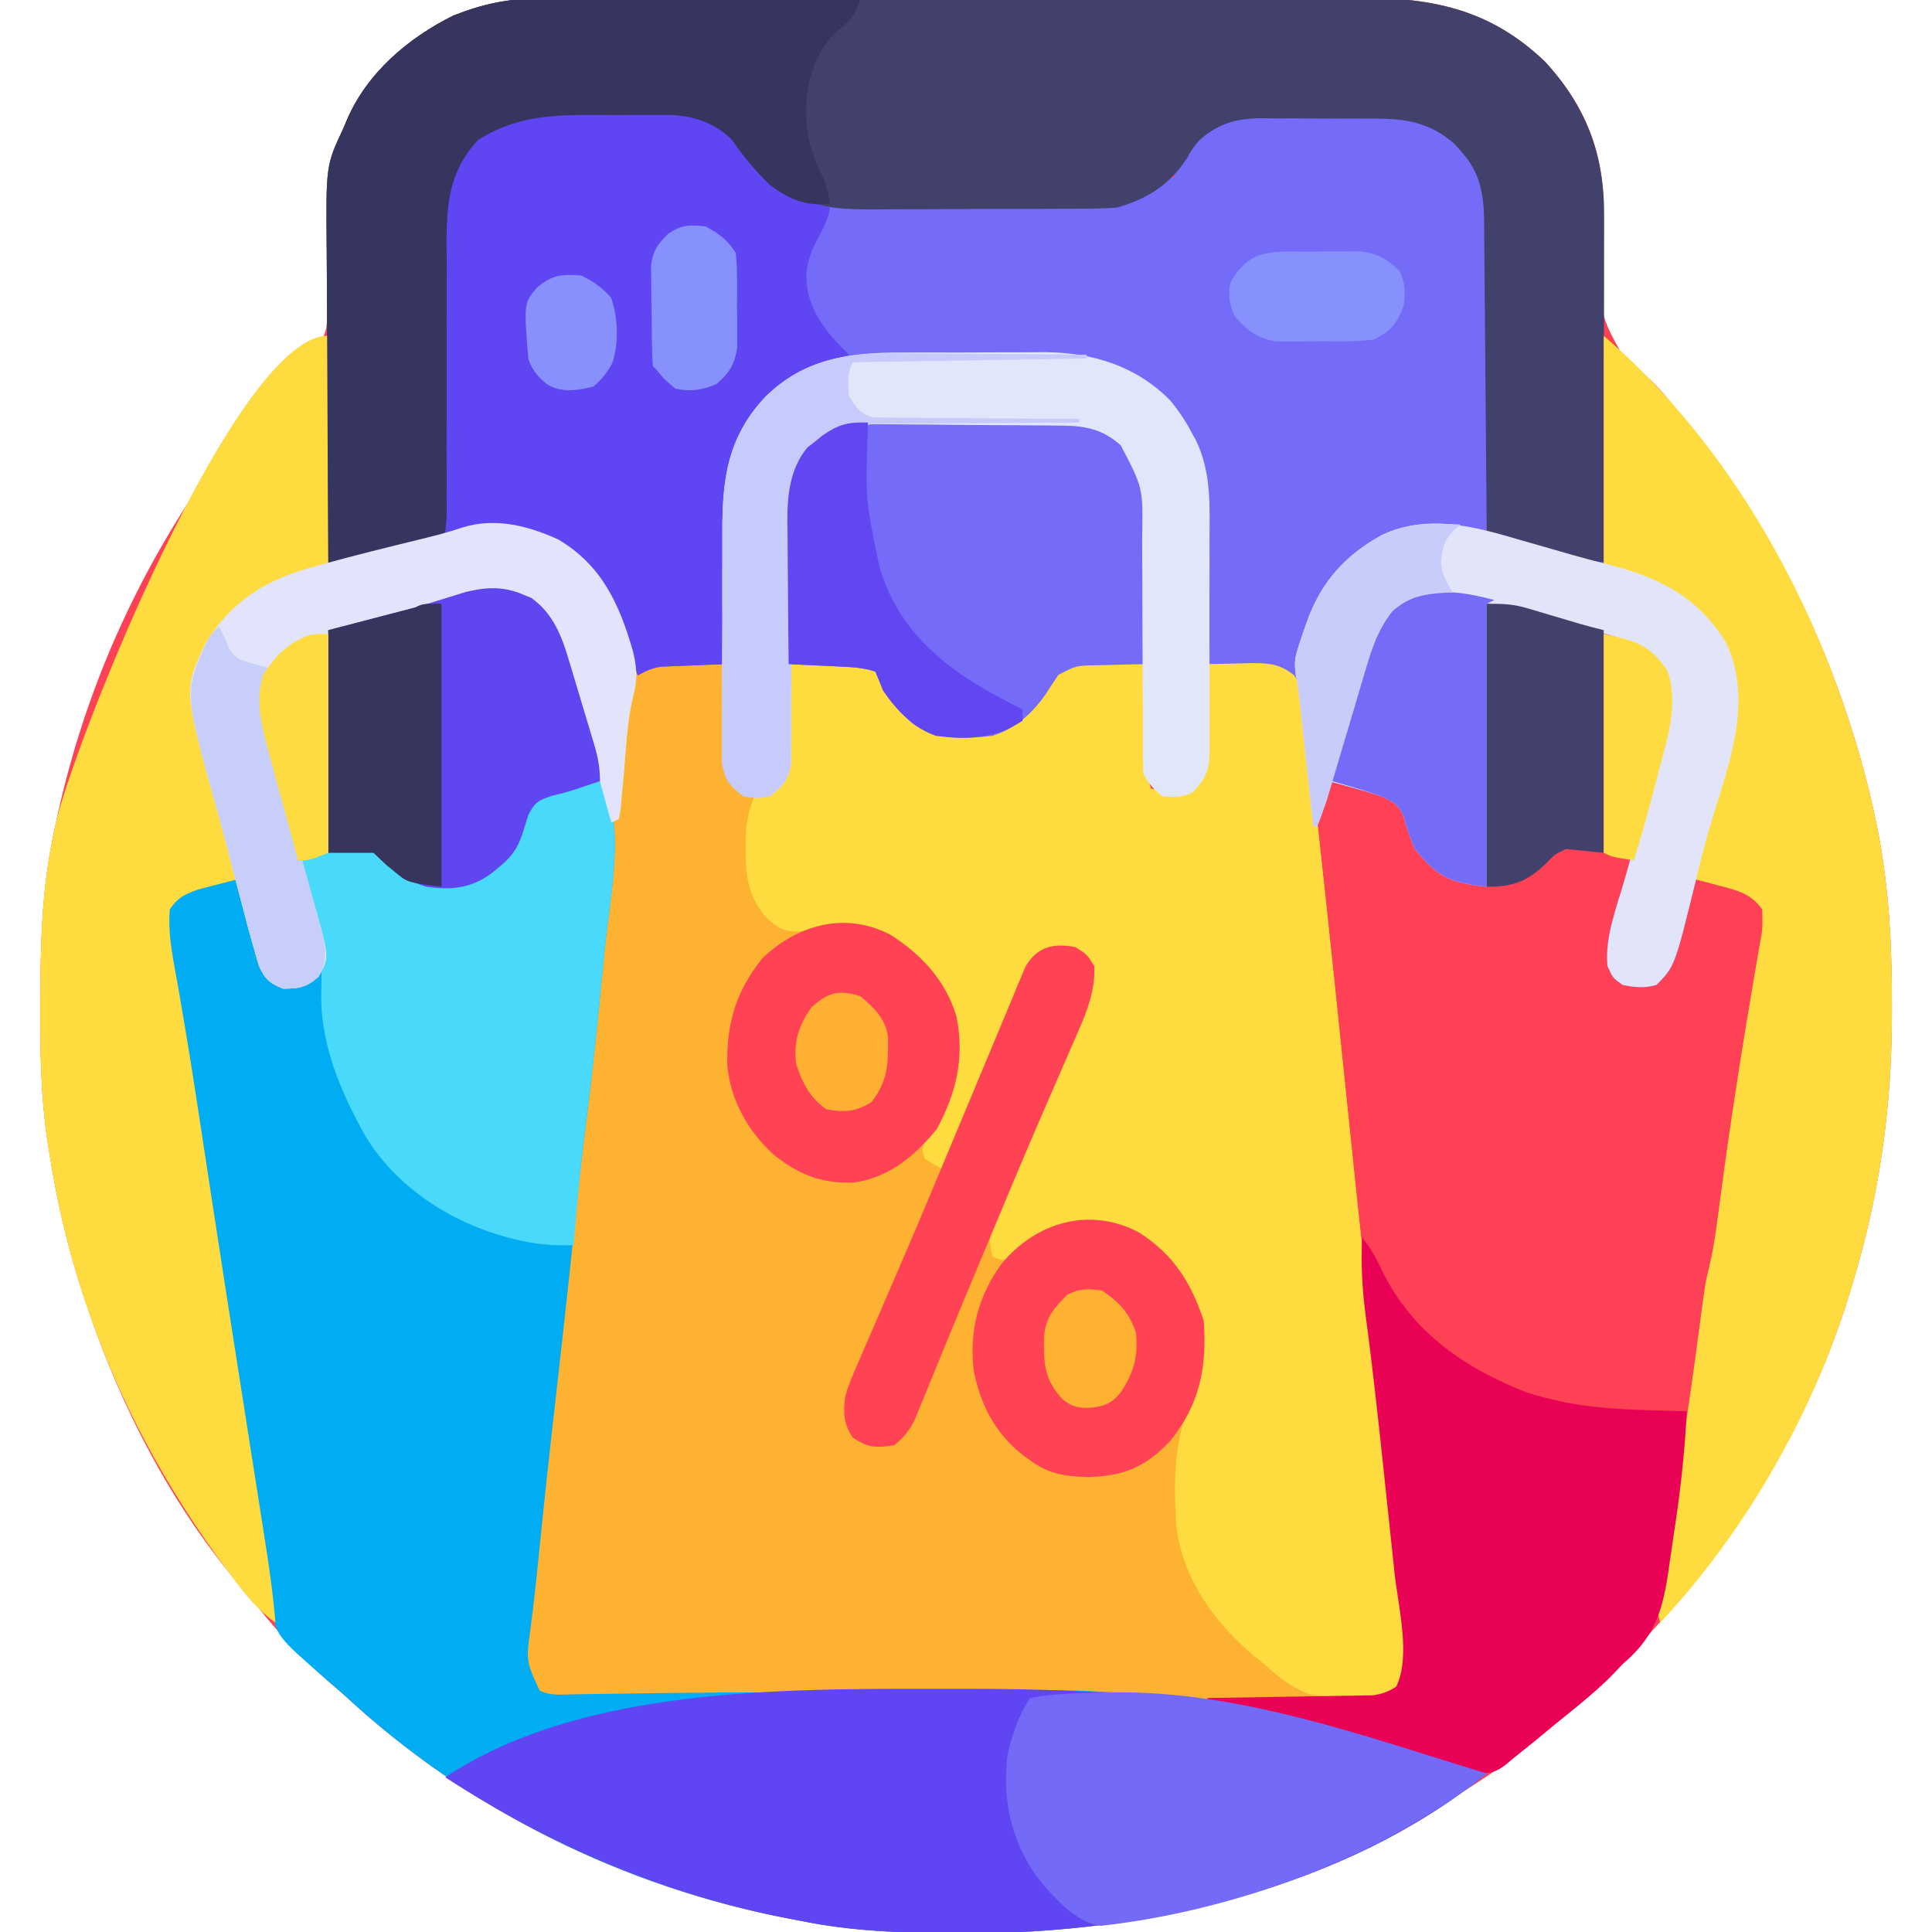 <svg xmlns="http://www.w3.org/2000/svg" width="512" height="512"><path d="M0 0 C1.003 -0.006 2.005 -0.012 3.038 -0.018 C6.372 -0.035 9.705 -0.03 13.039 -0.026 C15.439 -0.033 17.84 -0.041 20.241 -0.051 C26.071 -0.071 31.9 -0.077 37.73 -0.075 C42.474 -0.074 47.217 -0.078 51.961 -0.085 C53.331 -0.087 54.702 -0.089 56.072 -0.091 C57.096 -0.093 57.096 -0.093 58.14 -0.094 C71.024 -0.113 83.908 -0.112 96.793 -0.105 C108.551 -0.1 120.309 -0.121 132.067 -0.154 C144.169 -0.188 156.271 -0.203 168.373 -0.198 C175.155 -0.196 181.938 -0.201 188.721 -0.226 C195.104 -0.248 201.487 -0.246 207.871 -0.226 C210.204 -0.223 212.538 -0.228 214.871 -0.242 C235.019 -0.357 250.821 2.234 265.969 16.695 C276.619 28.221 281.837 40.994 281.454 56.648 C281.43 59.451 281.416 62.254 281.403 65.057 C281.382 66.978 281.342 68.899 281.282 70.819 C280.658 83.873 280.658 83.873 286.709 94.883 C288.269 96.325 289.859 97.674 291.524 98.992 C296.328 102.794 299.81 107.588 303.559 112.394 C304.348 113.378 305.137 114.362 305.95 115.375 C323.298 137.182 336.72 161.975 345.559 188.394 C345.839 189.228 346.118 190.061 346.405 190.92 C349.401 200.023 351.887 209.192 353.809 218.582 C353.96 219.316 354.112 220.05 354.267 220.807 C357.194 236.065 357.967 251.205 357.934 266.707 C357.933 268.15 357.933 268.15 357.933 269.622 C357.87 293.992 354.644 317.029 347.559 340.394 C347.314 341.217 347.068 342.041 346.815 342.889 C336.673 376.151 318.209 407.003 294.559 432.394 C293.367 433.765 292.179 435.14 290.997 436.519 C284.98 443.39 278.528 449.403 271.399 455.113 C269.56 456.59 267.738 458.089 265.938 459.613 C253.249 470.322 239.229 478.7 224.559 486.394 C223.486 486.965 223.486 486.965 222.391 487.546 C188.573 505.295 150.814 512.855 112.872 512.707 C111.901 512.705 110.929 512.703 109.929 512.701 C95.927 512.657 82.311 512.243 68.559 509.394 C67.71 509.233 66.861 509.072 65.987 508.907 C21.747 500.47 -19.471 480.103 -52.441 449.394 C-53.811 448.202 -55.186 447.014 -56.566 445.832 C-63.442 439.81 -69.462 433.354 -75.171 426.215 C-76.603 424.436 -78.061 422.677 -79.554 420.949 C-97.969 399.47 -111.488 373.109 -120.441 346.394 C-120.72 345.566 -120.999 344.738 -121.287 343.885 C-125.465 331.282 -128.428 318.517 -130.441 305.394 C-130.619 304.258 -130.798 303.122 -130.982 301.951 C-132.602 290.573 -132.799 279.313 -132.753 267.832 C-132.751 266.859 -132.749 265.886 -132.747 264.883 C-132.696 250.537 -132.352 236.491 -129.441 222.394 C-129.242 221.411 -129.043 220.428 -128.839 219.415 C-119.913 176.496 -100.568 138.287 -72.253 104.957 C-71.803 104.426 -71.352 103.895 -70.888 103.348 C-70.437 102.829 -69.987 102.309 -69.523 101.773 C-69.057 101.224 -68.592 100.675 -68.112 100.109 C-66.441 98.394 -66.441 98.394 -64.104 96.733 C-60.648 94.057 -57.949 91.672 -56.963 87.255 C-56.246 80.884 -56.466 74.479 -56.628 68.082 C-56.69 64.273 -56.725 60.465 -56.734 56.656 C-56.736 55.749 -56.739 54.842 -56.742 53.907 C-56.664 46.841 -55.403 40.852 -52.441 34.394 C-52.129 33.652 -51.818 32.909 -51.498 32.143 C-46.117 19.649 -35.205 10.412 -23.253 4.5 C-15.415 1.419 -8.424 -0.049 0 0 Z " fill="#FE4155" transform="translate(143.441,-0.394)"></path><path d="M0 0 C0 20.13 0 40.26 0 61 C2.64 60.01 5.28 59.02 8 58 C9.93 57.45 11.87 56.935 13.82 56.465 C14.85 56.213 15.88 55.961 16.941 55.701 C17.992 55.449 19.043 55.197 20.125 54.938 C27.838 53.117 27.838 53.117 35.422 50.84 C44.041 48.032 53.007 50.309 61 54 C73.897 61.635 78.314 74.179 82 88 C84.075 88.149 84.075 88.149 86 87 C87.448 86.917 88.901 86.893 90.352 86.902 C91.202 86.906 92.053 86.909 92.93 86.912 C93.819 86.92 94.709 86.929 95.625 86.938 C96.522 86.942 97.419 86.947 98.344 86.951 C100.563 86.963 102.781 86.979 105 87 C105.009 87.888 105.019 88.776 105.028 89.69 C105.072 92.993 105.134 96.295 105.208 99.598 C105.236 101.025 105.257 102.453 105.271 103.881 C105.292 105.937 105.339 107.991 105.391 110.047 C105.412 111.283 105.433 112.519 105.454 113.792 C106.094 117.554 106.95 118.767 110 121 C113.849 121.55 115.992 121.738 119.181 119.403 C121.617 116.185 121.541 114.058 121.609 110.047 C121.626 109.387 121.642 108.726 121.659 108.046 C121.708 105.947 121.729 103.849 121.75 101.75 C121.778 100.323 121.808 98.896 121.84 97.469 C121.914 93.979 121.963 90.49 122 87 C125.083 86.942 128.166 86.906 131.25 86.875 C132.123 86.858 132.995 86.841 133.895 86.824 C134.739 86.818 135.583 86.811 136.453 86.805 C137.228 86.794 138.003 86.784 138.802 86.773 C141.3 87.031 142.868 87.689 145 89 C146.492 90.988 146.492 90.988 147.875 93.312 C151.229 98.58 155.062 102.664 161 105 C168.98 105.791 177.474 106.314 184 101 C187.086 98.013 189.48 94.866 191.688 91.188 C193 89 193 89 196 87 C198.177 86.773 198.177 86.773 200.668 86.805 C201.561 86.811 202.453 86.818 203.373 86.824 C204.766 86.849 204.766 86.849 206.188 86.875 C207.128 86.884 208.068 86.893 209.037 86.902 C211.358 86.926 213.679 86.959 216 87 C216.025 87.858 216.05 88.715 216.076 89.599 C216.171 92.789 216.27 95.98 216.372 99.17 C216.416 100.55 216.457 101.929 216.497 103.308 C216.555 105.294 216.619 107.28 216.684 109.266 C216.72 110.46 216.757 111.654 216.795 112.884 C216.962 115.425 217.263 117.577 218 120 C219.389 120.306 220.787 120.568 222.188 120.812 C222.965 120.963 223.742 121.114 224.543 121.27 C228.347 120.852 229.624 118.893 232 116 C232.772 112.731 232.772 112.731 232.707 109.168 C232.751 107.23 232.751 107.23 232.795 105.252 C232.801 103.897 232.807 102.542 232.812 101.188 C232.836 99.813 232.861 98.439 232.889 97.064 C232.948 93.709 232.984 90.356 233 87 C235.896 86.919 238.791 86.859 241.688 86.812 C242.504 86.787 243.321 86.762 244.162 86.736 C248.943 86.678 252.146 86.839 256 90 C258.229 93.344 258.436 95.082 258.866 99.03 C259.007 100.286 259.148 101.542 259.293 102.836 C259.44 104.226 259.587 105.615 259.734 107.004 C259.894 108.455 260.054 109.906 260.215 111.357 C260.646 115.275 261.068 119.194 261.487 123.113 C261.839 126.389 262.197 129.664 262.555 132.938 C265.226 157.382 267.776 181.839 270.281 206.3 C271.648 219.642 273.049 232.98 274.5 246.312 C274.599 247.223 274.698 248.133 274.8 249.071 C276.029 260.347 277.293 271.62 278.574 282.891 C278.708 284.072 278.843 285.252 278.981 286.469 C279.632 292.197 280.286 297.925 280.945 303.652 C282.088 313.623 283.192 323.595 284.152 333.586 C284.275 334.849 284.275 334.849 284.399 336.139 C285.836 351.47 285.836 351.47 285 356 C283.122 358.253 281.619 359.691 279 361 C276.127 361.107 273.277 361.152 270.403 361.154 C269.502 361.158 268.602 361.163 267.674 361.167 C264.638 361.181 261.601 361.187 258.565 361.193 C256.396 361.201 254.226 361.209 252.057 361.218 C244.917 361.244 237.777 361.259 230.637 361.273 C228.182 361.279 225.727 361.284 223.273 361.29 C213.065 361.311 202.858 361.33 192.65 361.341 C178.004 361.357 163.358 361.391 148.712 361.448 C138.423 361.486 128.134 361.506 117.845 361.511 C111.695 361.515 105.546 361.527 99.396 361.559 C93.612 361.589 87.828 361.596 82.044 361.584 C79.919 361.584 77.794 361.592 75.669 361.609 C72.771 361.632 69.875 361.624 66.978 361.608 C66.134 361.622 65.29 361.636 64.42 361.65 C60.089 361.591 58.497 361.4 55.001 358.587 C51.792 354.438 51.947 352.529 52.312 347.312 C52.391 346.112 52.47 344.912 52.551 343.676 C52.878 339.816 53.399 335.993 53.93 332.156 C55.035 324.039 55.819 315.907 56.574 307.751 C57.995 292.471 59.633 277.231 61.5 262 C63.456 246.028 65.151 230.044 66.656 214.023 C68.031 199.401 69.6 184.814 71.5 170.25 C72.531 162.157 73.44 154.062 74.188 145.938 C74.271 145.04 74.355 144.142 74.441 143.218 C74.654 140.813 74.836 138.409 75 136 C75.079 134.873 75.157 133.747 75.238 132.586 C74.894 127.398 73.46 122.662 72 117.688 C71.689 116.608 71.378 115.528 71.057 114.415 C70.05 110.94 69.026 107.47 68 104 C67.653 102.809 67.306 101.618 66.948 100.392 C65.916 96.861 64.867 93.336 63.812 89.812 C63.492 88.721 63.172 87.629 62.842 86.505 C60.2 77.352 60.2 77.352 53.887 70.539 C53.161 70.237 52.435 69.936 51.688 69.625 C50.969 69.308 50.251 68.991 49.512 68.664 C43.427 67.055 38.149 68.292 32.312 70.188 C25.627 72.256 18.914 74.114 12.125 75.812 C11.263 76.031 10.401 76.25 9.513 76.475 C8.707 76.676 7.901 76.876 7.07 77.082 C6.356 77.26 5.642 77.437 4.907 77.62 C3 78 3 78 0 78 C0 97.47 0 116.94 0 137 C-3.465 137.99 -3.465 137.99 -7 139 C-6.818 139.635 -6.636 140.27 -6.449 140.924 C-5.625 143.822 -4.812 146.724 -4 149.625 C-3.714 150.624 -3.428 151.623 -3.133 152.652 C0.238 164.771 0.238 164.771 -2.562 169.812 C-5.755 172.678 -7.741 173 -12 173 C-15.828 171.46 -16.831 170.385 -18.512 166.559 C-18.924 165.191 -19.315 163.817 -19.688 162.438 C-19.895 161.725 -20.102 161.013 -20.315 160.279 C-21.843 154.914 -23.113 149.51 -24 144 C-26.254 144.567 -28.503 145.154 -30.75 145.75 C-32.003 146.075 -33.256 146.4 -34.547 146.734 C-38.155 148.057 -39.86 148.822 -42 152 C-42.585 158.953 -40.983 165.765 -39.785 172.59 C-39.319 175.307 -38.857 178.024 -38.395 180.742 C-38.277 181.433 -38.159 182.124 -38.038 182.836 C-36.872 189.694 -35.798 196.565 -34.746 203.441 C-34.561 204.651 -34.375 205.861 -34.184 207.107 C-33.601 210.926 -33.019 214.744 -32.438 218.562 C-31.575 224.211 -30.709 229.86 -29.844 235.508 C-29.732 236.238 -29.62 236.968 -29.505 237.721 C-27.601 250.148 -25.665 262.571 -23.719 274.992 C-23.442 276.758 -23.166 278.525 -22.889 280.291 C-21.675 288.048 -20.459 295.806 -19.237 303.562 C-18.732 306.772 -18.229 309.983 -17.727 313.194 C-17.494 314.683 -17.259 316.172 -17.024 317.661 C-15.796 325.423 -14.646 333.165 -14 341 C-18.607 337.694 -21.752 333.798 -25.125 329.312 C-25.694 328.558 -26.263 327.803 -26.85 327.025 C-42.781 305.659 -55.519 282.306 -64 257 C-64.279 256.172 -64.558 255.344 -64.846 254.491 C-69.024 241.887 -71.987 229.122 -74 216 C-74.179 214.864 -74.358 213.728 -74.542 212.557 C-76.162 201.178 -76.358 189.918 -76.312 178.438 C-76.31 177.464 -76.308 176.491 -76.306 175.489 C-76.255 161.142 -75.911 147.096 -73 133 C-72.801 132.017 -72.603 131.034 -72.398 130.021 C-68.23 109.983 -24.7 0 0 0 Z " fill="#FEB232" transform="translate(87,89)"></path><path d="M0 0 C2.846 0.021 5.69 0 8.537 -0.025 C10.371 -0.023 12.206 -0.018 14.041 -0.01 C14.878 -0.018 15.716 -0.026 16.579 -0.034 C23.162 0.069 29.547 1.499 34.449 6.169 C35.956 7.899 37.342 9.687 38.72 11.521 C44.019 18.271 49.122 22.812 57.72 24.521 C60.245 24.63 62.743 24.689 65.268 24.698 C66.4 24.708 66.4 24.708 67.556 24.718 C70.051 24.738 72.545 24.75 75.041 24.76 C75.896 24.764 76.751 24.768 77.633 24.772 C82.164 24.793 86.694 24.807 91.225 24.817 C95.885 24.828 100.545 24.862 105.205 24.902 C108.805 24.928 112.405 24.936 116.005 24.94 C117.721 24.945 119.438 24.956 121.155 24.975 C134.47 25.25 134.47 25.25 146.72 20.521 C147.526 19.712 147.526 19.712 148.349 18.886 C149.72 17.521 149.72 17.521 151.72 17.521 C152.132 16.655 152.132 16.655 152.552 15.771 C153.706 13.549 154.955 11.559 156.408 9.521 C157.094 8.531 157.094 8.531 157.794 7.521 C161.963 3.192 165.945 1.317 171.87 0.988 C173.849 0.955 175.827 0.945 177.806 0.955 C178.863 0.949 179.919 0.943 181.007 0.936 C183.234 0.929 185.462 0.932 187.689 0.945 C191.078 0.959 194.464 0.925 197.853 0.887 C200.025 0.886 202.197 0.888 204.369 0.893 C205.372 0.879 206.375 0.866 207.409 0.852 C215.574 0.959 221.124 3.414 227.279 8.732 C227.899 9.447 228.519 10.161 229.158 10.896 C229.796 11.605 230.434 12.314 231.091 13.045 C234.897 18.83 235.006 24.877 234.947 31.578 C234.948 32.457 234.948 33.336 234.948 34.241 C234.947 37.125 234.931 40.009 234.916 42.893 C234.912 44.9 234.909 46.908 234.907 48.916 C234.899 54.185 234.88 59.454 234.858 64.723 C234.837 70.105 234.828 75.488 234.818 80.871 C234.796 91.421 234.762 101.971 234.72 112.521 C235.457 112.653 236.194 112.784 236.953 112.92 C237.93 113.095 238.906 113.271 239.913 113.452 C240.876 113.625 241.84 113.797 242.833 113.975 C285.251 122.001 285.251 122.001 296.72 138.521 C302.192 147.523 302.231 157.749 299.998 167.759 C298.098 175.242 295.916 182.641 293.725 190.043 C292.34 194.839 291.139 199.67 289.97 204.521 C284.527 226.645 284.527 226.645 279.72 231.521 C276.625 232.448 273.861 232.212 270.72 231.521 C268.095 229.646 268.095 229.646 266.72 226.521 C265.987 218.833 269.147 210.95 271.259 203.646 C273.15 197.089 274.843 190.481 276.546 183.872 C277.653 179.582 278.768 175.3 279.99 171.041 C283.604 159.306 283.604 159.306 281.095 147.709 C275.654 140.406 268.601 139.107 260.095 136.959 C258.983 136.668 257.87 136.378 256.724 136.078 C249.403 134.173 242.06 132.356 234.72 130.521 C234.72 155.271 234.72 180.021 234.72 205.521 C224.919 204.432 221.667 202.934 215.72 195.521 C214.411 192.659 213.484 189.957 212.732 186.904 C211.35 183.65 209.907 182.993 206.72 181.521 C204.303 180.727 201.863 180 199.408 179.334 C198.153 178.99 196.899 178.646 195.607 178.291 C194.654 178.037 193.702 177.783 192.72 177.521 C192.577 178.616 192.434 179.71 192.287 180.838 C191.789 184.073 191.064 186.564 189.72 189.521 C189.39 189.521 189.06 189.521 188.72 189.521 C188.615 188.422 188.509 187.322 188.401 186.188 C188.005 182.102 187.593 178.017 187.176 173.933 C186.998 172.166 186.824 170.399 186.656 168.631 C186.412 166.088 186.152 163.547 185.888 161.006 C185.816 160.217 185.744 159.428 185.67 158.616 C185.223 154.473 184.814 151.457 181.72 148.521 C179.061 147.635 177.24 147.342 174.49 147.205 C173.687 147.163 172.885 147.121 172.058 147.078 C171.225 147.039 170.391 146.999 169.533 146.959 C168.688 146.916 167.843 146.873 166.972 146.828 C164.888 146.722 162.804 146.621 160.72 146.521 C160.741 147.374 160.762 148.226 160.784 149.104 C160.852 152.282 160.902 155.459 160.94 158.637 C160.96 160.009 160.987 161.382 161.022 162.754 C161.071 164.732 161.091 166.711 161.111 168.689 C161.132 169.878 161.153 171.067 161.174 172.292 C160.631 176.157 159.429 177.768 156.72 180.521 C153.879 181.942 151.865 181.836 148.72 181.521 C146.417 179.654 145.042 178.165 143.72 175.521 C143.635 173.343 143.613 171.162 143.623 168.982 C143.626 167.68 143.629 166.379 143.632 165.037 C143.641 163.657 143.649 162.277 143.658 160.896 C143.663 159.508 143.667 158.12 143.671 156.732 C143.683 153.329 143.7 149.925 143.72 146.521 C140.469 146.573 137.22 146.669 133.97 146.771 C133.05 146.786 132.129 146.8 131.181 146.814 C125.818 146.939 125.818 146.939 121.193 149.389 C120.059 151.032 118.972 152.708 117.908 154.396 C114.233 159.646 109.907 163.586 103.72 165.521 C96.217 166.32 88.608 166.881 82.365 162.08 C78.693 158.6 75.46 155.412 73.595 150.646 C73.306 149.945 73.018 149.244 72.72 148.521 C69.9 147.545 67.14 147.345 64.173 147.205 C63.329 147.163 62.485 147.121 61.615 147.078 C60.742 147.039 59.869 146.999 58.97 146.959 C58.082 146.916 57.194 146.873 56.279 146.828 C54.093 146.722 51.907 146.62 49.72 146.521 C49.759 147.845 49.759 147.845 49.8 149.196 C49.885 152.486 49.948 155.774 49.995 159.064 C50.02 160.485 50.054 161.906 50.097 163.327 C50.158 165.375 50.186 167.422 50.208 169.471 C50.235 170.701 50.261 171.932 50.288 173.2 C49.561 177.456 48.081 178.898 44.72 181.521 C41.22 182.146 41.22 182.146 37.72 181.521 C34.359 178.898 32.88 177.456 32.153 173.2 C32.179 171.969 32.205 170.739 32.232 169.471 C32.239 168.812 32.246 168.153 32.253 167.474 C32.281 165.385 32.344 163.298 32.408 161.209 C32.433 159.786 32.456 158.364 32.476 156.941 C32.531 153.467 32.617 149.995 32.72 146.521 C29.636 146.632 26.553 146.762 23.47 146.896 C22.161 146.943 22.161 146.943 20.826 146.99 C19.981 147.029 19.137 147.068 18.267 147.107 C17.492 147.139 16.717 147.17 15.918 147.203 C13.512 147.552 11.824 148.327 9.72 149.521 C9.328 148.305 8.936 147.088 8.533 145.834 C7.933 144.062 7.328 142.291 6.72 140.521 C6.368 139.473 6.016 138.425 5.654 137.346 C2.246 127.775 -1.977 119.601 -11.124 114.518 C-20.02 110.408 -28.891 109.085 -38.457 111.54 C-39.719 111.864 -40.98 112.188 -42.28 112.521 C-42.265 100.699 -42.223 88.876 -42.148 77.054 C-42.113 71.563 -42.088 66.073 -42.084 60.583 C-42.08 55.278 -42.051 49.975 -42.006 44.671 C-41.993 42.653 -41.989 40.635 -41.994 38.617 C-42.033 16.132 -42.033 16.132 -33.155 7.146 C-23.162 -0.336 -11.932 -0.107 0 0 Z " fill="#746BF8" transform="translate(159.28,29.479)"></path><path d="M0 0 C1.071 0.435 1.071 0.435 2.164 0.879 C8.712 5.495 10.761 12.678 12.891 20.008 C13.343 21.507 13.343 21.507 13.804 23.036 C14.757 26.208 15.691 29.385 16.625 32.562 C17.267 34.705 17.91 36.847 18.555 38.988 C19.728 42.91 20.901 46.831 22.056 50.758 C22.287 51.543 22.518 52.328 22.757 53.137 C26.186 65.899 23.04 80.413 21.684 93.417 C21.339 96.79 21.01 100.164 20.684 103.539 C19.46 116.122 18.152 128.678 16.522 141.215 C15.563 148.692 14.759 156.179 14.004 163.68 C12.925 174.241 11.8 184.797 10.621 195.348 C10.547 196.01 10.473 196.673 10.397 197.356 C9.87 202.071 9.342 206.785 8.812 211.5 C6.293 233.777 6.293 233.777 4.01 256.078 C3.436 262.023 2.746 267.95 1.985 273.874 C0.783 282.67 0.783 282.67 4.375 290.438 C7.224 291.862 9.576 291.513 12.761 291.461 C13.425 291.452 14.089 291.443 14.774 291.433 C16.235 291.413 17.697 291.39 19.158 291.365 C23.234 291.296 27.309 291.245 31.385 291.19 C32.259 291.178 33.132 291.166 34.032 291.154 C45.401 291 56.77 290.946 68.139 290.889 C79.139 290.835 90.136 290.751 101.134 290.556 C112.736 290.356 124.334 290.258 135.938 290.301 C136.89 290.304 137.842 290.308 138.823 290.311 C179.69 290.544 216.855 299.284 255.375 312.438 C217.707 342.782 165.063 354.935 117.688 354.75 C116.716 354.748 115.745 354.746 114.745 354.744 C100.742 354.7 87.126 354.286 73.375 351.438 C72.526 351.277 71.677 351.116 70.802 350.95 C26.563 342.514 -14.655 322.146 -47.625 291.438 C-48.996 290.245 -50.371 289.057 -51.75 287.875 C-65.404 275.97 -65.404 275.97 -66.617 268.496 C-66.793 267.435 -66.968 266.374 -67.149 265.28 C-67.338 264.083 -67.528 262.886 -67.723 261.652 C-67.933 260.357 -68.143 259.061 -68.36 257.727 C-69.129 252.966 -69.878 248.202 -70.625 243.438 C-70.773 242.493 -70.921 241.549 -71.074 240.576 C-73.577 224.608 -76.041 208.634 -78.499 192.659 C-79.431 186.606 -80.365 180.554 -81.299 174.502 C-87.044 137.253 -87.044 137.253 -89.461 121.417 C-89.877 118.7 -90.292 115.983 -90.708 113.266 C-91.087 110.787 -91.463 108.307 -91.84 105.827 C-92.065 104.353 -92.29 102.88 -92.516 101.406 C-92.708 100.147 -92.899 98.887 -93.097 97.59 C-93.505 95.152 -94.015 92.827 -94.625 90.438 C-95.082 86.251 -95.151 84.208 -92.75 80.688 C-87.546 76.941 -82.008 75.438 -75.625 75.438 C-75.429 76.149 -75.232 76.86 -75.03 77.593 C-74.134 80.815 -73.224 84.032 -72.312 87.25 C-72.004 88.37 -71.695 89.489 -71.377 90.643 C-71.071 91.716 -70.765 92.789 -70.449 93.895 C-70.172 94.884 -69.894 95.874 -69.608 96.894 C-68.598 99.508 -67.837 100.753 -65.625 102.438 C-62.257 103.609 -62.257 103.609 -58.625 103.438 C-55.399 101.796 -55.399 101.796 -53.625 98.438 C-52.83 91.17 -55.808 83.576 -57.785 76.66 C-58.625 73.438 -58.625 73.438 -58.625 70.438 C-55.16 69.448 -55.16 69.448 -51.625 68.438 C-51.625 48.968 -51.625 29.497 -51.625 9.438 C-44.035 7.457 -36.445 5.478 -28.625 3.438 C-21.912 1.41 -21.912 1.41 -15.219 -0.68 C-9.841 -2.001 -5.13 -2.229 0 0 Z " fill="#00ADF3" transform="translate(138.625,157.562)"></path><path d="M0 0 C3.083 -0.058 6.166 -0.094 9.25 -0.125 C10.559 -0.15 10.559 -0.15 11.895 -0.176 C12.739 -0.182 13.583 -0.189 14.453 -0.195 C15.228 -0.206 16.003 -0.216 16.802 -0.227 C19.3 0.031 20.868 0.689 23 2 C24.492 3.988 24.492 3.988 25.875 6.312 C29.229 11.58 33.062 15.664 39 18 C46.98 18.791 55.474 19.314 62 14 C65.086 11.013 67.48 7.866 69.688 4.188 C71 2 71 2 74 0 C76.177 -0.227 76.177 -0.227 78.668 -0.195 C79.561 -0.189 80.453 -0.182 81.373 -0.176 C82.766 -0.151 82.766 -0.151 84.188 -0.125 C85.128 -0.116 86.068 -0.107 87.037 -0.098 C89.358 -0.074 91.679 -0.041 94 0 C94.025 0.858 94.05 1.715 94.076 2.599 C94.171 5.789 94.27 8.98 94.372 12.17 C94.416 13.55 94.457 14.929 94.497 16.308 C94.555 18.294 94.619 20.28 94.684 22.266 C94.72 23.46 94.757 24.654 94.795 25.884 C94.962 28.425 95.263 30.577 96 33 C97.389 33.306 98.787 33.568 100.188 33.812 C100.965 33.963 101.742 34.114 102.543 34.27 C106.347 33.852 107.624 31.893 110 29 C110.772 25.731 110.772 25.731 110.707 22.168 C110.736 20.876 110.765 19.583 110.795 18.252 C110.801 16.897 110.807 15.542 110.812 14.188 C110.836 12.813 110.861 11.439 110.889 10.064 C110.948 6.709 110.984 3.356 111 0 C113.896 -0.081 116.791 -0.141 119.688 -0.188 C120.504 -0.213 121.321 -0.238 122.162 -0.264 C126.943 -0.322 130.146 -0.161 134 3 C136.229 6.344 136.436 8.082 136.866 12.03 C137.007 13.286 137.148 14.542 137.293 15.836 C137.44 17.226 137.587 18.615 137.734 20.004 C137.894 21.455 138.054 22.906 138.215 24.357 C138.646 28.275 139.068 32.194 139.487 36.113 C139.839 39.389 140.197 42.664 140.555 45.938 C143.226 70.382 145.776 94.839 148.281 119.3 C149.648 132.642 151.049 145.98 152.5 159.312 C152.599 160.223 152.698 161.133 152.8 162.071 C154.029 173.347 155.293 184.62 156.574 195.891 C156.708 197.072 156.843 198.252 156.981 199.469 C157.632 205.197 158.286 210.925 158.945 216.652 C160.088 226.623 161.192 236.595 162.152 246.586 C162.234 247.428 162.315 248.271 162.399 249.139 C164.093 267.208 164.093 267.208 161.602 271.293 C155.281 275.44 145.201 274.153 138 273 C133.199 271.079 129.802 268.461 126 265 C125.111 264.279 124.221 263.559 123.305 262.816 C112.832 254.047 104.109 241.935 102.698 228.025 C102.116 217.257 101.925 207.106 106 197 C109.603 187.097 110.784 177.754 106.938 167.688 C102.919 159.143 97.88 153.417 89 150 C81.733 147.578 73.264 147.903 66.375 151.25 C63.676 152.794 61.84 154.16 59.625 156.375 C59.089 156.911 58.553 157.447 58 158 C55.75 157.75 55.75 157.75 54 157 C52.609 151.759 53.631 148.355 55.762 143.559 C56.064 142.846 56.366 142.133 56.678 141.399 C57.329 139.868 57.987 138.34 58.652 136.815 C59.696 134.419 60.721 132.015 61.742 129.609 C63.136 126.331 64.536 123.056 65.943 119.784 C68.705 113.364 71.448 106.936 74.151 100.491 C74.922 98.661 75.708 96.837 76.493 95.013 C76.958 93.908 77.423 92.803 77.902 91.664 C78.31 90.71 78.717 89.755 79.136 88.772 C80.102 85.672 80.26 83.23 80 80 C78.627 77.46 78.627 77.46 76 76 C73.224 75.443 70.745 75.271 68 76 C63.707 79.406 62.123 83.721 60.102 88.648 C59.744 89.497 59.387 90.346 59.018 91.221 C57.878 93.935 56.751 96.655 55.625 99.375 C54.876 101.166 54.126 102.956 53.375 104.746 C51.921 108.215 50.471 111.687 49.024 115.159 C46.396 121.459 43.706 127.733 41 134 C39.3 133.058 37.634 132.053 36 131 C35.375 128.812 35.375 128.812 36 126 C37.153 123.996 38.42 122.086 39.688 120.152 C44.746 111.858 45.299 102.487 43.414 93.074 C40.92 84.985 35.861 78.179 28.742 73.523 C23.848 71.013 19.761 69.861 14.312 69.875 C13.243 69.876 12.173 69.878 11.07 69.879 C8.486 69.981 6.208 70.294 3.688 70.812 C-0.629 71.032 -2.233 70.351 -5.457 67.613 C-11.782 61 -11.517 53.731 -11.336 45.023 C-11.126 41.408 -10.539 38.319 -9 35 C-5.438 33.25 -5.438 33.25 -2 32 C-0.55 29.101 -0.779 26.477 -0.684 23.242 C-0.663 22.579 -0.642 21.916 -0.621 21.233 C-0.555 19.114 -0.496 16.994 -0.438 14.875 C-0.394 13.439 -0.351 12.003 -0.307 10.566 C-0.2 7.044 -0.098 3.522 0 0 Z " fill="#FEDC40" transform="translate(209,176)"></path><path d="M0 0 C1.003 -0.006 2.005 -0.012 3.038 -0.018 C6.372 -0.035 9.705 -0.03 13.039 -0.026 C15.439 -0.033 17.84 -0.041 20.241 -0.051 C26.071 -0.071 31.9 -0.077 37.73 -0.075 C42.474 -0.074 47.217 -0.078 51.961 -0.085 C53.331 -0.087 54.702 -0.089 56.072 -0.091 C57.096 -0.093 57.096 -0.093 58.14 -0.094 C71.024 -0.113 83.908 -0.112 96.793 -0.105 C108.551 -0.1 120.309 -0.121 132.067 -0.154 C144.169 -0.188 156.271 -0.203 168.373 -0.198 C175.155 -0.196 181.938 -0.201 188.721 -0.226 C195.104 -0.248 201.487 -0.246 207.871 -0.226 C210.204 -0.223 212.538 -0.228 214.871 -0.242 C235.019 -0.357 250.821 2.234 265.969 16.695 C276.853 28.474 281.734 41.392 281.673 57.325 C281.673 58.321 281.673 59.317 281.673 60.342 C281.673 63.627 281.665 66.911 281.657 70.195 C281.655 72.475 281.654 74.755 281.653 77.034 C281.649 83.03 281.639 89.025 281.628 95.021 C281.618 101.141 281.613 107.261 281.608 113.381 C281.597 125.385 281.58 137.39 281.559 149.394 C276.547 148.915 271.729 148.352 266.868 146.984 C265.904 146.717 264.941 146.449 263.948 146.174 C262.974 145.896 262 145.618 260.997 145.332 C259.988 145.05 258.979 144.769 257.94 144.478 C255.478 143.79 253.018 143.095 250.559 142.394 C250.551 141.282 250.543 140.17 250.535 139.025 C250.457 128.534 250.369 118.044 250.272 107.553 C250.222 102.161 250.176 96.768 250.137 91.375 C250.1 86.168 250.054 80.961 250.001 75.755 C249.983 73.771 249.968 71.786 249.956 69.802 C249.939 67.018 249.91 64.235 249.878 61.451 C249.876 60.634 249.874 59.818 249.872 58.977 C249.769 51.908 248.833 46.142 243.934 40.707 C243.303 39.981 242.671 39.255 242.02 38.508 C235.298 32.735 229.023 31.785 220.341 31.828 C219.283 31.822 218.226 31.816 217.137 31.809 C214.911 31.802 212.686 31.805 210.46 31.818 C207.069 31.832 203.681 31.798 200.29 31.76 C198.119 31.759 195.949 31.761 193.778 31.766 C192.773 31.752 191.767 31.739 190.731 31.725 C184.122 31.812 179.658 33.079 174.559 37.394 C172.529 39.773 172.529 39.773 171.122 42.332 C166.515 49.389 160.612 53.115 152.559 55.394 C149.932 55.587 147.41 55.688 144.785 55.685 C144.03 55.692 143.274 55.698 142.496 55.705 C140.012 55.724 137.528 55.728 135.044 55.73 C133.305 55.737 131.566 55.744 129.828 55.751 C126.186 55.762 122.545 55.766 118.904 55.765 C114.259 55.765 109.615 55.792 104.971 55.827 C101.379 55.849 97.788 55.853 94.197 55.852 C92.486 55.854 90.775 55.863 89.064 55.878 C76.69 55.98 66.86 55.156 57.419 46.394 C54.862 43.644 52.737 40.651 50.688 37.508 C45.709 32.565 39.271 30.946 32.418 30.839 C31.58 30.847 30.743 30.855 29.88 30.863 C28.986 30.859 28.093 30.856 27.172 30.852 C25.295 30.849 23.418 30.856 21.54 30.873 C18.698 30.894 15.858 30.873 13.016 30.848 C1.905 30.831 -7.181 31.453 -16.816 37.519 C-25.984 47.561 -25.132 58.364 -25.042 71.207 C-25.048 73.228 -25.056 75.249 -25.067 77.27 C-25.089 82.563 -25.085 87.856 -25.073 93.149 C-25.054 101.648 -25.064 110.146 -25.099 118.645 C-25.105 121.614 -25.091 124.582 -25.077 127.55 C-25.08 129.357 -25.083 131.165 -25.088 132.973 C-25.078 133.801 -25.069 134.629 -25.06 135.482 C-25.076 137.766 -25.076 137.766 -25.441 141.394 C-28.43 143.387 -30.399 144.029 -33.843 144.867 C-34.898 145.127 -35.953 145.387 -37.04 145.654 C-38.142 145.919 -39.243 146.184 -40.378 146.457 C-41.476 146.726 -42.573 146.994 -43.704 147.271 C-45.746 147.771 -47.788 148.268 -49.831 148.762 C-52.037 149.297 -54.239 149.843 -56.441 150.394 C-56.534 137.042 -56.605 123.689 -56.648 110.336 C-56.669 104.135 -56.697 97.934 -56.742 91.733 C-56.786 85.742 -56.81 79.751 -56.82 73.76 C-56.828 71.481 -56.842 69.202 -56.864 66.924 C-57.071 44.205 -57.071 44.205 -52.441 34.394 C-52.13 33.654 -51.819 32.914 -51.498 32.152 C-46.136 19.652 -35.201 10.41 -23.253 4.5 C-15.415 1.419 -8.424 -0.049 0 0 Z " fill="#41416B" transform="translate(143.441,-0.394)"></path><path d="M0 0 C0 20.13 0 40.26 0 61 C2.64 60.01 5.28 59.02 8 58 C9.93 57.45 11.87 56.935 13.82 56.465 C14.85 56.213 15.88 55.961 16.941 55.701 C17.992 55.449 19.043 55.197 20.125 54.938 C27.838 53.117 27.838 53.117 35.422 50.84 C44.041 48.032 53.007 50.309 61 54 C72.515 60.817 77.193 71.217 80.758 83.641 C81.946 88.544 81.913 91.523 80.561 96.451 C79.156 102.833 78.889 109.474 78.323 115.974 C78.15 117.93 77.966 119.885 77.781 121.84 C77.628 123.578 77.628 123.578 77.471 125.351 C77.238 126.662 77.238 126.662 77 128 C76.34 128.33 75.68 128.66 75 129 C74.83 128.379 74.66 127.758 74.484 127.118 C71.057 114.645 67.537 102.2 63.812 89.812 C63.492 88.721 63.172 87.63 62.842 86.506 C60.201 77.353 60.201 77.353 53.887 70.539 C53.161 70.237 52.435 69.936 51.688 69.625 C50.969 69.308 50.251 68.991 49.512 68.664 C43.427 67.055 38.149 68.292 32.312 70.188 C25.627 72.256 18.914 74.114 12.125 75.812 C11.263 76.031 10.401 76.25 9.513 76.475 C8.707 76.676 7.901 76.876 7.07 77.082 C6.356 77.26 5.642 77.437 4.907 77.62 C3 78 3 78 0 78 C0 97.47 0 116.94 0 137 C-3.465 137.99 -3.465 137.99 -7 139 C-6.818 139.635 -6.636 140.27 -6.449 140.924 C-5.625 143.822 -4.812 146.724 -4 149.625 C-3.714 150.624 -3.428 151.623 -3.133 152.652 C0.238 164.771 0.238 164.771 -2.562 169.812 C-5.755 172.678 -7.741 173 -12 173 C-15.828 171.46 -16.831 170.385 -18.512 166.559 C-18.924 165.191 -19.315 163.817 -19.688 162.438 C-19.895 161.725 -20.102 161.013 -20.315 160.279 C-21.843 154.914 -23.113 149.51 -24 144 C-26.254 144.567 -28.503 145.154 -30.75 145.75 C-32.003 146.075 -33.256 146.4 -34.547 146.734 C-38.155 148.057 -39.86 148.822 -42 152 C-42.585 158.953 -40.983 165.765 -39.785 172.59 C-39.319 175.307 -38.857 178.024 -38.395 180.742 C-38.277 181.433 -38.159 182.124 -38.038 182.836 C-36.872 189.694 -35.798 196.565 -34.746 203.441 C-34.561 204.651 -34.375 205.861 -34.184 207.107 C-33.601 210.926 -33.019 214.744 -32.438 218.562 C-31.575 224.211 -30.709 229.86 -29.844 235.508 C-29.732 236.238 -29.62 236.968 -29.505 237.721 C-27.601 250.148 -25.665 262.571 -23.719 274.992 C-23.442 276.758 -23.166 278.525 -22.889 280.291 C-21.675 288.048 -20.459 295.806 -19.237 303.562 C-18.732 306.772 -18.229 309.983 -17.727 313.194 C-17.494 314.683 -17.259 316.172 -17.024 317.661 C-15.796 325.423 -14.646 333.165 -14 341 C-18.607 337.694 -21.752 333.798 -25.125 329.312 C-25.694 328.558 -26.263 327.803 -26.85 327.025 C-42.781 305.659 -55.519 282.306 -64 257 C-64.279 256.172 -64.558 255.344 -64.846 254.491 C-69.024 241.887 -71.987 229.122 -74 216 C-74.179 214.864 -74.358 213.728 -74.542 212.557 C-76.162 201.178 -76.358 189.918 -76.312 178.438 C-76.31 177.464 -76.308 176.491 -76.306 175.489 C-76.255 161.142 -75.911 147.096 -73 133 C-72.801 132.017 -72.603 131.034 -72.398 130.021 C-68.23 109.983 -24.7 0 0 0 Z " fill="#FEDC40" transform="translate(87,89)"></path><path d="M0 0 C1.041 -0.001 1.041 -0.001 2.103 -0.002 C49.453 -0.021 93.79 5.133 138.188 22.438 C100.773 52.908 47.689 64.934 0.5 64.75 C-0.471 64.748 -1.442 64.746 -2.443 64.744 C-16.445 64.7 -30.061 64.286 -43.812 61.438 C-45.086 61.196 -45.086 61.196 -46.385 60.95 C-79.248 54.683 -109.841 41.683 -137.812 23.438 C-100.291 -1.577 -43.155 0.023 0 0 Z " fill="#6045F3" transform="translate(255.812,447.562)"></path><path d="M0 0 C1.071 0.435 1.071 0.435 2.164 0.879 C8.712 5.495 10.761 12.678 12.891 20.008 C13.343 21.507 13.343 21.507 13.804 23.036 C14.757 26.208 15.691 29.385 16.625 32.562 C17.267 34.705 17.91 36.847 18.555 38.988 C19.728 42.91 20.901 46.831 22.056 50.758 C22.287 51.543 22.518 52.328 22.757 53.137 C26.186 65.899 23.04 80.413 21.684 93.417 C21.339 96.79 21.01 100.164 20.684 103.539 C19.44 116.328 18.093 129.086 16.437 141.829 C15.133 152.006 14.23 162.214 13.375 172.438 C7.88 172.596 2.968 172.194 -2.375 170.812 C-3.066 170.635 -3.757 170.458 -4.469 170.275 C-19.365 166.218 -33.584 157.009 -41.732 143.618 C-48.55 131.438 -54.053 118.564 -53.459 104.385 C-53.091 94.748 -54.78 86.458 -57.531 77.254 C-58.625 73.438 -58.625 73.438 -58.625 70.438 C-55.16 69.448 -55.16 69.448 -51.625 68.438 C-51.625 48.968 -51.625 29.497 -51.625 9.438 C-44.035 7.457 -36.445 5.478 -28.625 3.438 C-21.912 1.41 -21.912 1.41 -15.219 -0.68 C-9.841 -2.001 -5.13 -2.229 0 0 Z " fill="#49D9FB" transform="translate(138.625,157.562)"></path><path d="M0 0 C29.875 25.607 51.601 61.938 64 99 C64.279 99.833 64.558 100.667 64.846 101.525 C67.841 110.629 70.328 119.798 72.25 129.188 C72.401 129.922 72.552 130.656 72.708 131.412 C75.635 146.671 76.408 161.81 76.375 177.312 C76.374 178.274 76.374 179.236 76.373 180.227 C76.31 204.598 73.084 227.634 66 251 C65.754 251.823 65.509 252.646 65.256 253.494 C55.506 285.47 37.871 316.518 15 341 C14.044 337.919 14.01 335.698 14.542 332.527 C14.686 331.642 14.83 330.756 14.979 329.843 C15.143 328.884 15.307 327.925 15.477 326.938 C15.642 325.93 15.808 324.922 15.978 323.884 C16.335 321.716 16.695 319.548 17.059 317.381 C18.009 311.706 18.935 306.027 19.859 300.348 C20.045 299.212 20.23 298.076 20.421 296.907 C22.297 285.316 23.921 273.697 25.452 262.057 C26.905 251.092 26.905 251.092 27.988 246.574 C29.47 240.372 30.163 234.021 31.002 227.706 C33.606 208.155 36.654 188.692 39.98 169.25 C40.123 168.41 40.266 167.571 40.414 166.706 C40.667 165.223 40.925 163.741 41.188 162.259 C42.137 157.145 42.137 157.145 42 152 C39.048 147.855 35.547 146.994 30.75 145.75 C29.487 145.415 28.223 145.08 26.922 144.734 C25.476 144.371 25.476 144.371 24 144 C25.372 136.665 27.095 129.463 29 122.25 C29.26 121.248 29.521 120.247 29.789 119.215 C30.804 115.346 31.803 111.544 33.164 107.781 C35.627 99.588 35.073 88.925 31.387 81.242 C23.514 68.513 14.305 65.402 0 61 C0 40.87 0 20.74 0 0 Z " fill="#FEDC40" transform="translate(425,89)"></path><path d="M0 0 C2.846 0.021 5.69 0 8.537 -0.025 C10.371 -0.023 12.206 -0.018 14.041 -0.01 C14.878 -0.018 15.716 -0.026 16.579 -0.034 C23.162 0.069 29.547 1.499 34.449 6.169 C35.956 7.899 37.342 9.687 38.72 11.521 C45.011 19.535 50.902 23.067 60.72 25.521 C60.062 28.823 58.794 31.343 57.158 34.271 C54.37 39.782 53.674 43.509 55.267 49.619 C57.357 55.83 61.042 60.011 65.72 64.521 C64.794 64.868 64.794 64.868 63.849 65.221 C51.784 69.867 41.92 75.024 36.283 87.334 C34.459 91.823 33.599 95.803 33.515 100.657 C33.495 101.678 33.475 102.699 33.454 103.75 C33.438 104.845 33.421 105.94 33.404 107.068 C33.373 108.758 33.373 108.758 33.341 110.482 C33.275 114.078 33.217 117.675 33.158 121.271 C33.115 123.71 33.071 126.149 33.027 128.588 C32.92 134.566 32.818 140.544 32.72 146.521 C32.166 146.541 31.611 146.561 31.04 146.582 C28.516 146.677 25.993 146.787 23.47 146.896 C22.161 146.943 22.161 146.943 20.826 146.99 C19.981 147.029 19.137 147.068 18.267 147.107 C17.492 147.139 16.717 147.17 15.918 147.203 C13.512 147.552 11.824 148.327 9.72 149.521 C9.328 148.305 8.936 147.088 8.533 145.834 C7.933 144.062 7.328 142.291 6.72 140.521 C6.368 139.473 6.016 138.425 5.654 137.346 C2.246 127.775 -1.977 119.601 -11.124 114.518 C-20.02 110.408 -28.891 109.085 -38.457 111.54 C-39.719 111.864 -40.98 112.188 -42.28 112.521 C-42.265 100.699 -42.223 88.876 -42.148 77.054 C-42.113 71.563 -42.088 66.073 -42.084 60.583 C-42.08 55.278 -42.051 49.975 -42.006 44.671 C-41.993 42.653 -41.989 40.635 -41.994 38.617 C-42.033 16.132 -42.033 16.132 -33.155 7.146 C-23.162 -0.336 -11.932 -0.107 0 0 Z " fill="#6045F2" transform="translate(159.28,29.479)"></path><path d="M0 0 C0.928 -0 1.856 -0.001 2.812 -0.001 C5.842 0.001 8.872 0.024 11.902 0.048 C14.017 0.053 16.133 0.057 18.249 0.06 C23.789 0.072 29.329 0.101 34.869 0.135 C40.534 0.165 46.198 0.179 51.863 0.194 C62.957 0.226 74.05 0.277 85.144 0.341 C83.695 4.488 82.221 6.136 78.738 8.817 C73.056 14.248 70.973 21.686 70.769 29.278 C70.693 35.844 72.027 40.802 74.953 46.755 C76.128 49.307 76.71 51.575 77.144 54.341 C70.633 55.033 66.374 53.231 61.144 49.341 C57.422 45.704 54.157 41.812 51.207 37.528 C47.099 33.172 41.356 31.178 35.441 30.823 C33.783 30.797 32.123 30.793 30.464 30.809 C29.571 30.805 28.678 30.802 27.757 30.798 C25.88 30.795 24.002 30.802 22.125 30.819 C19.283 30.84 16.443 30.819 13.601 30.794 C2.49 30.777 -6.597 31.4 -16.231 37.466 C-25.4 47.507 -24.547 58.31 -24.458 71.153 C-24.463 73.174 -24.471 75.195 -24.482 77.217 C-24.505 82.509 -24.5 87.802 -24.488 93.095 C-24.47 101.594 -24.48 110.093 -24.514 118.592 C-24.52 121.56 -24.507 124.528 -24.492 127.496 C-24.495 129.304 -24.498 131.111 -24.503 132.919 C-24.494 133.747 -24.484 134.575 -24.475 135.428 C-24.491 137.713 -24.491 137.713 -24.856 141.341 C-27.845 143.333 -29.814 143.976 -33.258 144.813 C-34.313 145.073 -35.368 145.333 -36.456 145.6 C-37.557 145.865 -38.659 146.13 -39.793 146.403 C-40.891 146.672 -41.989 146.941 -43.12 147.218 C-45.161 147.717 -47.203 148.214 -49.246 148.708 C-51.452 149.243 -53.654 149.789 -55.856 150.341 C-55.949 136.988 -56.02 123.635 -56.063 110.283 C-56.084 104.081 -56.112 97.88 -56.158 91.679 C-56.201 85.688 -56.225 79.697 -56.235 73.706 C-56.243 71.427 -56.257 69.148 -56.279 66.87 C-56.486 44.151 -56.486 44.151 -51.856 34.341 C-51.545 33.601 -51.234 32.861 -50.914 32.098 C-45.551 19.599 -34.616 10.356 -22.668 4.446 C-15.037 1.447 -8.205 -0.104 0 0 Z " fill="#35355F" transform="translate(142.856,-0.341)"></path><path d="M0 0 C2.195 2.755 3.741 5.42 5.188 8.625 C13.33 25.152 27.123 34.621 43.832 41.098 C46.21 41.862 48.56 42.469 51 43 C52.22 43.286 52.22 43.286 53.465 43.578 C64.133 45.721 75.157 45.661 86 46 C85.495 57.285 84.182 68.371 82.428 79.527 C82.142 81.391 81.871 83.257 81.615 85.125 C79.978 97.044 78.551 104.997 69 113 C67.863 114.176 66.735 115.361 65.625 116.562 C61.052 121.061 55.994 124.985 51 129 C49.062 130.603 47.124 132.208 45.188 133.812 C43.46 135.21 41.731 136.606 40 138 C39.425 138.491 38.85 138.982 38.258 139.488 C35.613 141.568 34.17 142.009 30.789 141.838 C23.924 140.822 17.247 138.789 10.562 136.965 C9.072 136.562 7.581 136.16 6.09 135.758 C2.19 134.706 -1.709 133.647 -5.608 132.587 C-9.596 131.504 -13.585 130.427 -17.574 129.35 C-25.384 127.239 -33.193 125.122 -41 123 C-41 122.67 -41 122.34 -41 122 C-40.433 121.992 -39.865 121.984 -39.281 121.975 C-33.376 121.889 -27.471 121.79 -21.566 121.683 C-19.363 121.644 -17.159 121.609 -14.955 121.578 C-11.788 121.532 -8.62 121.474 -5.453 121.414 C-4.468 121.403 -3.482 121.391 -2.467 121.379 C-1.546 121.359 -0.625 121.339 0.323 121.319 C1.132 121.306 1.94 121.292 2.773 121.278 C5.257 120.968 6.882 120.322 9 119 C12.982 111.037 9.508 97.501 8.574 88.918 C8.424 87.492 8.274 86.066 8.125 84.64 C7.812 81.663 7.495 78.688 7.174 75.712 C6.771 71.976 6.376 68.239 5.984 64.502 C4.442 49.814 2.865 35.135 0.896 20.496 C-0.008 13.625 -0.366 6.936 0 0 Z " fill="#E80154" transform="translate(361,328)"></path><path d="M0 0 C1.892 -0.014 1.892 -0.014 3.823 -0.029 C5.197 -0.029 6.572 -0.028 7.946 -0.026 C9.361 -0.03 10.775 -0.034 12.19 -0.039 C15.154 -0.047 18.118 -0.046 21.082 -0.041 C24.871 -0.035 28.658 -0.052 32.447 -0.075 C35.369 -0.09 38.291 -0.091 41.213 -0.088 C42.609 -0.088 44.005 -0.094 45.401 -0.104 C47.359 -0.116 49.316 -0.107 51.273 -0.098 C52.385 -0.098 53.497 -0.099 54.642 -0.1 C60.796 0.638 64.795 3.677 68.766 8.275 C73.159 14.395 73.304 19.27 73.157 26.677 C73.151 27.755 73.145 28.832 73.14 29.943 C73.117 33.366 73.067 36.789 73.016 40.212 C72.996 42.541 72.978 44.87 72.961 47.198 C72.917 52.891 72.851 58.583 72.766 64.275 C72.181 64.284 71.596 64.293 70.994 64.303 C68.334 64.357 65.675 64.44 63.016 64.525 C61.636 64.546 61.636 64.546 60.227 64.568 C54.864 64.692 54.864 64.692 50.239 67.142 C49.104 68.785 48.018 70.461 46.954 72.15 C43.279 77.399 38.953 81.339 32.766 83.275 C25.263 84.073 17.653 84.634 11.411 79.833 C7.739 76.354 4.506 73.165 2.641 68.4 C2.352 67.698 2.064 66.997 1.766 66.275 C-1.054 65.298 -3.815 65.099 -6.781 64.958 C-7.625 64.916 -8.469 64.874 -9.339 64.831 C-10.212 64.792 -11.085 64.753 -11.984 64.712 C-12.872 64.669 -13.76 64.626 -14.675 64.581 C-16.861 64.476 -19.048 64.373 -21.234 64.275 C-21.31 57.888 -21.363 51.502 -21.399 45.116 C-21.414 42.946 -21.434 40.776 -21.46 38.607 C-21.497 35.477 -21.514 32.347 -21.527 29.216 C-21.542 28.256 -21.558 27.297 -21.574 26.308 C-21.575 19.319 -20.87 12.518 -16.332 6.935 C-15.66 6.408 -14.988 5.88 -14.296 5.337 C-13.293 4.519 -13.293 4.519 -12.269 3.685 C-8.051 0.762 -5.186 0.022 0 0 Z " fill="#746BF8" transform="translate(230.234,111.725)"></path><path d="M0 0 C1.466 0.42 2.933 0.838 4.401 1.255 C7.261 2.069 10.118 2.892 12.975 3.719 C16.177 4.631 19.382 5.496 22.609 6.312 C36.235 9.767 46.562 14.695 54.195 27.051 C61.857 42.991 54.46 60.649 49.817 76.334 C48.432 81.13 47.231 85.961 46.062 90.812 C40.619 112.936 40.619 112.936 35.812 117.812 C32.718 118.739 29.953 118.503 26.812 117.812 C24.188 115.938 24.188 115.938 22.812 112.812 C22.08 105.124 25.24 97.241 27.352 89.938 C29.242 83.38 30.936 76.772 32.638 70.163 C33.745 65.873 34.86 61.591 36.082 57.332 C39.696 45.597 39.696 45.597 37.188 34 C31.746 26.697 24.693 25.398 16.188 23.25 C15.075 22.959 13.963 22.669 12.816 22.369 C5.495 20.464 -1.848 18.647 -9.188 16.812 C-9.188 41.562 -9.188 66.312 -9.188 91.812 C-18.989 90.723 -22.24 89.225 -28.188 81.812 C-29.497 78.95 -30.423 76.248 -31.176 73.195 C-32.558 69.941 -34 69.284 -37.188 67.812 C-39.604 67.018 -42.044 66.291 -44.5 65.625 C-46.381 65.109 -46.381 65.109 -48.301 64.582 C-49.253 64.328 -50.206 64.074 -51.188 63.812 C-51.331 64.907 -51.474 66.001 -51.621 67.129 C-52.118 70.364 -52.843 72.855 -54.188 75.812 C-54.517 75.812 -54.847 75.812 -55.188 75.812 C-55.361 74.178 -55.361 74.178 -55.539 72.511 C-55.971 68.452 -56.406 64.393 -56.842 60.334 C-57.029 58.58 -57.217 56.827 -57.403 55.073 C-57.672 52.546 -57.943 50.019 -58.215 47.492 C-58.297 46.714 -58.38 45.935 -58.464 45.134 C-58.814 41.896 -59.202 38.735 -59.809 35.533 C-60.192 32.781 -60.053 31.223 -59.219 28.605 C-58.981 27.858 -58.743 27.111 -58.499 26.341 C-58.231 25.568 -57.963 24.796 -57.688 24 C-57.413 23.2 -57.139 22.401 -56.857 21.577 C-53.03 10.984 -46.755 3.986 -36.914 -1.441 C-24.669 -7.128 -12.285 -3.617 0 0 Z " fill="#E2E5F9" transform="translate(403.188,143.188)"></path><path d="M0 0 C1.387 -0.005 2.773 -0.012 4.16 -0.019 C7.047 -0.029 9.933 -0.025 12.82 -0.01 C16.482 0.007 20.143 -0.016 23.806 -0.051 C26.664 -0.074 29.521 -0.072 32.379 -0.064 C34.374 -0.063 36.368 -0.082 38.362 -0.103 C50.871 0.024 62.304 3.53 71.285 12.566 C73.65 15.414 75.594 18.274 77.285 21.566 C77.612 22.163 77.94 22.759 78.277 23.374 C82.347 31.873 81.866 40.672 81.816 49.867 C81.819 51.635 81.823 53.402 81.828 55.169 C81.834 58.855 81.825 62.54 81.807 66.226 C81.784 70.945 81.797 75.663 81.821 80.382 C81.835 84.024 81.831 87.665 81.82 91.307 C81.818 93.047 81.821 94.787 81.83 96.528 C81.841 98.957 81.825 101.385 81.803 103.814 C81.811 104.528 81.819 105.242 81.827 105.978 C81.746 110.767 80.674 113.202 77.285 116.566 C74.444 117.987 72.43 117.881 69.285 117.566 C66.982 115.699 65.607 114.21 64.285 111.566 C64.189 109.142 64.152 106.746 64.159 104.322 C64.157 103.575 64.155 102.829 64.154 102.06 C64.15 100.435 64.147 98.81 64.147 97.185 C64.144 93.723 64.122 90.261 64.102 86.799 C64.064 80.353 64.033 73.907 64.035 67.461 C64.035 62.978 64.012 58.495 63.973 54.013 C63.962 52.309 63.961 50.606 63.968 48.902 C64.209 35.857 64.209 35.857 58.285 24.566 C53.671 20.463 49.249 19.444 43.197 19.374 C41.941 19.357 40.686 19.341 39.393 19.325 C38.02 19.313 36.647 19.303 35.273 19.293 C34.233 19.285 34.233 19.285 33.172 19.277 C29.5 19.25 25.827 19.231 22.155 19.216 C19.125 19.203 16.097 19.175 13.068 19.134 C9.401 19.085 5.734 19.06 2.067 19.053 C0.675 19.046 -0.717 19.031 -2.108 19.007 C-10.232 18.875 -16.457 18.986 -22.715 24.566 C-27.228 29.08 -28.542 33.954 -28.96 40.26 C-28.958 41.579 -28.956 42.899 -28.954 44.258 C-28.956 44.993 -28.958 45.727 -28.96 46.483 C-28.964 48.065 -28.963 49.647 -28.959 51.229 C-28.953 53.734 -28.962 56.239 -28.976 58.745 C-29.013 65.864 -29.032 72.984 -29.02 80.103 C-29.014 84.469 -29.033 88.833 -29.066 93.199 C-29.074 94.858 -29.073 96.518 -29.062 98.177 C-29.048 100.496 -29.064 102.814 -29.087 105.133 C-29.088 106.451 -29.088 107.769 -29.089 109.127 C-29.873 113.437 -31.289 114.914 -34.715 117.566 C-38.215 118.191 -38.215 118.191 -41.715 117.566 C-45.245 114.866 -46.571 113.391 -47.343 108.964 C-47.37 107.556 -47.369 106.146 -47.346 104.738 C-47.353 103.965 -47.36 103.192 -47.368 102.395 C-47.385 99.845 -47.365 97.296 -47.344 94.746 C-47.345 92.964 -47.347 91.181 -47.351 89.398 C-47.354 85.661 -47.339 81.924 -47.312 78.187 C-47.278 73.422 -47.284 68.659 -47.302 63.894 C-47.313 60.21 -47.304 56.526 -47.289 52.842 C-47.284 51.087 -47.284 49.332 -47.291 47.577 C-47.322 33.469 -45.88 22.236 -35.715 11.566 C-25.5 1.646 -13.787 -0.053 0 0 Z " fill="#E2E6FB" transform="translate(238.715,93.434)"></path><path d="M0 0 C6.253 -1.222 12.642 -1.291 19 -1.438 C20.483 -1.475 20.483 -1.475 21.996 -1.512 C55.782 -1.953 89.011 10.258 121 20 C93.366 42.261 53.723 56.484 18.688 60.367 C11.886 59.438 5.811 52.338 1.625 47.188 C-5.278 36.974 -7.336 27.098 -6 15 C-4.718 9.532 -3.122 4.683 0 0 Z " fill="#736AF8" transform="translate(273,450)"></path><path d="M0 0 C11.515 6.817 16.193 17.217 19.758 29.641 C20.946 34.544 20.913 37.523 19.561 42.451 C18.156 48.833 17.889 55.474 17.323 61.974 C17.15 63.93 16.966 65.885 16.781 67.84 C16.628 69.578 16.628 69.578 16.471 71.351 C16.238 72.662 16.238 72.662 16 74 C15.01 74.495 15.01 74.495 14 75 C13.83 74.379 13.66 73.758 13.484 73.118 C10.057 60.645 6.537 48.2 2.812 35.812 C2.492 34.721 2.172 33.63 1.842 32.506 C-0.799 23.353 -0.799 23.353 -7.113 16.539 C-8.202 16.087 -8.202 16.087 -9.312 15.625 C-10.031 15.308 -10.749 14.991 -11.488 14.664 C-17.573 13.055 -22.851 14.292 -28.688 16.188 C-35.373 18.256 -42.086 20.114 -48.875 21.812 C-49.737 22.031 -50.599 22.25 -51.487 22.475 C-52.293 22.676 -53.099 22.876 -53.93 23.082 C-54.644 23.26 -55.358 23.437 -56.093 23.62 C-58 24 -58 24 -61 24 C-61 43.47 -61 62.94 -61 83 C-64.465 83.99 -64.465 83.99 -68 85 C-67.818 85.635 -67.636 86.27 -67.449 86.924 C-66.625 89.822 -65.812 92.724 -65 95.625 C-64.714 96.624 -64.428 97.623 -64.133 98.652 C-60.762 110.771 -60.762 110.771 -63.562 115.812 C-66.755 118.678 -68.741 119 -73 119 C-76.531 117.519 -77.757 116.53 -79.371 113.016 C-79.723 111.773 -80.075 110.53 -80.438 109.25 C-80.639 108.552 -80.841 107.853 -81.049 107.134 C-81.725 104.762 -82.366 102.383 -83 100 C-83.228 99.153 -83.456 98.306 -83.691 97.433 C-84.951 92.728 -86.176 88.014 -87.375 83.293 C-88.505 78.861 -89.702 74.454 -90.938 70.051 C-99.336 39.772 -99.336 39.772 -93.453 27.344 C-86.384 15.941 -77.117 10.426 -64.438 7.062 C-63.549 6.817 -62.661 6.572 -61.746 6.319 C-53.532 4.078 -45.269 2.016 -36.996 0.004 C-33.149 -0.935 -29.38 -1.871 -25.629 -3.148 C-16.977 -5.951 -8.028 -3.707 0 0 Z " fill="#E1E4FA" transform="translate(148,143)"></path><path d="M0 0 C1.071 0.435 1.071 0.435 2.164 0.879 C8.014 5.003 10.351 11.258 12.27 17.855 C12.507 18.635 12.744 19.415 12.988 20.218 C13.482 21.852 13.97 23.489 14.452 25.127 C15.19 27.633 15.948 30.132 16.709 32.631 C17.189 34.226 17.667 35.822 18.145 37.418 C18.369 38.163 18.594 38.908 18.826 39.675 C19.83 43.108 20.375 45.827 20.375 49.438 C19.022 49.898 17.667 50.356 16.312 50.812 C15.494 51.09 14.675 51.367 13.832 51.652 C11.748 52.318 9.626 52.861 7.5 53.375 C3.912 54.595 3.082 55.108 1.375 58.438 C0.905 59.913 0.448 61.393 0 62.875 C-1.385 67.216 -3 69.537 -6.625 72.438 C-7.191 72.903 -7.757 73.368 -8.34 73.848 C-13.881 77.916 -18.898 78.345 -25.625 77.438 C-30.06 76.107 -32.637 74.472 -35.812 71.25 C-40.445 67.25 -40.445 67.25 -51.625 68.438 C-51.625 48.968 -51.625 29.497 -51.625 9.438 C-44.035 7.457 -36.445 5.478 -28.625 3.438 C-21.912 1.41 -21.912 1.41 -15.219 -0.68 C-9.841 -2.001 -5.13 -2.229 0 0 Z " fill="#6046F0" transform="translate(138.625,157.562)"></path><path d="M0 0 C9.042 5.859 13.609 13.078 17.02 23.309 C17.922 35.688 15.965 45.595 8.02 55.309 C1.603 62.064 -4.15 64.461 -13.418 64.746 C-19.609 64.606 -23.988 64.004 -28.98 60.309 C-29.593 59.873 -30.205 59.437 -30.836 58.988 C-38.256 53.198 -42.228 45.478 -43.98 36.309 C-45.074 25.842 -42.769 16.901 -36.648 8.348 C-27.586 -2.731 -13.249 -7.104 0 0 Z " fill="#FF4354" transform="translate(301.98,326.691)"></path><path d="M0 0 C8.282 5.253 14.771 12.239 17.586 21.75 C19.749 32.73 17.563 41.886 12.344 51.578 C6.541 58.67 -0.302 64.401 -9.605 65.707 C-18.26 66.081 -24.512 63.506 -31.156 58.078 C-37.766 51.902 -42.226 43.972 -43.156 34.887 C-43.435 23.751 -40.947 15.108 -33.906 6.328 C-24.571 -2.678 -11.928 -6.137 0 0 Z " fill="#FF4354" transform="translate(235.906,247.672)"></path><path d="M0 0 C3.062 1.938 3.062 1.938 5 5 C5.255 11.134 3.28 16.609 0.816 22.117 C0.49 22.875 0.163 23.633 -0.174 24.414 C-0.881 26.05 -1.594 27.683 -2.311 29.315 C-3.861 32.838 -5.384 36.372 -6.909 39.905 C-7.713 41.766 -8.518 43.626 -9.324 45.486 C-13.335 54.737 -17.233 64.034 -21.114 73.341 C-22.246 76.052 -23.38 78.763 -24.516 81.472 C-27.682 89.032 -30.841 96.595 -33.948 104.179 C-35.142 107.093 -36.342 110.003 -37.543 112.913 C-38.35 114.878 -39.146 116.846 -39.942 118.815 C-40.423 119.978 -40.903 121.141 -41.398 122.34 C-41.808 123.344 -42.217 124.348 -42.638 125.383 C-44.114 128.219 -45.514 129.994 -48 132 C-52.933 132.705 -54.844 132.77 -59 130 C-61.506 126.241 -61.555 123.348 -61 119 C-60.088 115.84 -58.811 112.889 -57.477 109.887 C-57.104 109.016 -56.731 108.145 -56.347 107.248 C-55.119 104.389 -53.872 101.538 -52.625 98.688 C-51.76 96.681 -50.897 94.674 -50.035 92.666 C-48.25 88.509 -46.459 84.354 -44.665 80.201 C-40.935 71.547 -37.314 62.849 -33.693 54.15 C-31.843 49.71 -29.981 45.275 -28.121 40.84 C-25.809 35.328 -23.506 29.814 -21.219 24.292 C-20.116 21.632 -19.003 18.976 -17.887 16.322 C-17.15 14.561 -16.426 12.795 -15.701 11.029 C-15.266 9.999 -14.831 8.968 -14.383 7.906 C-14.016 7.023 -13.648 6.139 -13.27 5.229 C-10.259 -0.055 -5.814 -1.183 0 0 Z " fill="#FF4254" transform="translate(285,251)"></path><path d="M0 0 C-0.66 0.33 -1.32 0.66 -2 1 C-2 25.75 -2 50.5 -2 76 C-11.802 74.911 -15.053 73.412 -21 66 C-22.309 63.138 -23.236 60.435 -23.988 57.383 C-25.365 54.141 -26.836 53.477 -30 52 C-32.251 51.211 -34.524 50.483 -36.812 49.812 C-37.974 49.468 -39.135 49.124 -40.332 48.77 C-41.653 48.389 -41.653 48.389 -43 48 C-41.464 40.496 -39.408 33.171 -37.224 25.833 C-36.624 23.809 -36.039 21.781 -35.453 19.752 C-35.066 18.445 -34.678 17.138 -34.289 15.832 C-33.946 14.664 -33.602 13.496 -33.249 12.292 C-27.175 -3.724 -14.653 -3.907 0 0 Z " fill="#746BF8" transform="translate(396,159)"></path><path d="M0 0 C1.418 0.007 2.835 0.013 4.253 0.017 C7.942 0.032 11.631 0.071 15.32 0.116 C19.101 0.157 22.883 0.175 26.664 0.195 C34.052 0.238 41.44 0.306 48.828 0.391 C48.828 0.721 48.828 1.051 48.828 1.391 C28.368 1.721 7.908 2.051 -13.172 2.391 C-14.722 5.491 -14.462 7.97 -14.172 11.391 C-12.23 14.529 -11.177 16.148 -7.527 17.03 C-6.523 17.037 -5.519 17.043 -4.485 17.05 C-3.344 17.07 -2.204 17.089 -1.028 17.11 C0.811 17.104 0.811 17.104 2.688 17.098 C3.947 17.113 5.207 17.128 6.504 17.143 C9.845 17.179 13.185 17.194 16.526 17.198 C19.938 17.207 23.35 17.244 26.762 17.279 C33.451 17.342 40.139 17.377 46.828 17.391 C46.828 17.721 46.828 18.051 46.828 18.391 C46.069 18.392 45.31 18.393 44.528 18.395 C37.349 18.413 30.17 18.455 22.991 18.523 C19.301 18.557 15.611 18.582 11.921 18.586 C8.354 18.59 4.789 18.619 1.222 18.664 C-0.789 18.683 -2.801 18.678 -4.813 18.672 C-13.899 18.816 -19.13 20.349 -25.547 26.766 C-28.933 32.236 -29.42 37.763 -29.411 44.083 C-29.413 44.817 -29.415 45.551 -29.417 46.308 C-29.421 47.889 -29.42 49.471 -29.416 51.053 C-29.41 53.558 -29.419 56.064 -29.433 58.569 C-29.47 65.689 -29.489 72.808 -29.477 79.927 C-29.471 84.293 -29.49 88.658 -29.523 93.023 C-29.531 94.682 -29.53 96.342 -29.519 98.001 C-29.505 100.321 -29.521 102.638 -29.544 104.958 C-29.545 106.275 -29.545 107.593 -29.546 108.951 C-30.33 113.262 -31.746 114.739 -35.172 117.391 C-38.672 118.016 -38.672 118.016 -42.172 117.391 C-45.702 114.69 -47.028 113.215 -47.8 108.788 C-47.827 107.38 -47.826 105.971 -47.803 104.562 C-47.81 103.789 -47.817 103.016 -47.825 102.219 C-47.842 99.669 -47.822 97.121 -47.801 94.57 C-47.802 92.788 -47.804 91.005 -47.808 89.223 C-47.811 85.485 -47.796 81.748 -47.769 78.011 C-47.735 73.246 -47.741 68.483 -47.759 63.718 C-47.77 60.034 -47.761 56.35 -47.746 52.666 C-47.741 50.911 -47.741 49.157 -47.748 47.402 C-47.779 33.293 -46.337 22.06 -36.172 11.391 C-25.785 1.303 -13.986 -0.22 0 0 Z " fill="#C6CBFB" transform="translate(239.172,93.609)"></path><path d="M0 0 C4.531 0 6.957 0.062 11.039 1.277 C11.949 1.544 12.859 1.81 13.797 2.084 C14.73 2.366 15.663 2.647 16.625 2.938 C18.492 3.489 20.359 4.039 22.227 4.59 C23.047 4.836 23.868 5.082 24.713 5.336 C26.795 5.94 28.897 6.474 31 7 C31 26.47 31 45.94 31 66 C27.7 65.67 24.4 65.34 21 65 C17.977 66.445 17.977 66.445 15.75 68.812 C10.666 73.632 7.068 75 0 75 C0 50.25 0 25.5 0 0 Z " fill="#42416C" transform="translate(394,160)"></path><path d="M0 0 C0 24.75 0 49.5 0 75 C-9.006 73.874 -9.006 73.874 -12.375 71.062 C-13.022 70.538 -13.669 70.013 -14.336 69.473 C-15.596 68.357 -16.81 67.19 -18 66 C-21.96 66 -25.92 66 -30 66 C-30 46.53 -30 27.06 -30 7 C-22.41 5.02 -14.82 3.04 -7 1 C-5 0 -5 0 0 0 Z " fill="#35355E" transform="translate(117,160)"></path><path d="M0 0 C-0.016 0.689 -0.031 1.378 -0.048 2.089 C-0.65 20.302 -0.65 20.302 3 38 C3.267 38.86 3.534 39.72 3.809 40.605 C10.092 58.619 24.691 67.966 41 76 C41 76.99 41 77.98 41 79 C33.687 83.776 26.584 84.072 18 83 C11.992 80.908 7.544 76.174 4 71 C3.629 70.051 3.257 69.103 2.875 68.125 C2.586 67.424 2.297 66.722 2 66 C-0.82 65.024 -3.581 64.824 -6.547 64.684 C-7.391 64.642 -8.236 64.6 -9.105 64.557 C-9.978 64.517 -10.851 64.478 -11.75 64.438 C-12.638 64.394 -13.526 64.351 -14.441 64.307 C-16.627 64.201 -18.814 64.099 -21 64 C-21.076 57.614 -21.129 51.228 -21.165 44.841 C-21.18 42.671 -21.2 40.502 -21.226 38.332 C-21.263 35.202 -21.28 32.072 -21.293 28.941 C-21.308 27.982 -21.324 27.022 -21.34 26.033 C-21.342 19.044 -20.637 12.243 -16.098 6.66 C-15.426 6.133 -14.754 5.606 -14.062 5.062 C-13.059 4.245 -13.059 4.245 -12.035 3.41 C-7.822 0.491 -5.206 -0.237 0 0 Z " fill="#6146F2" transform="translate(230,112)"></path><path d="M0 0 C2 4 2 4 2.781 6.031 C4.39 8.63 5.727 8.922 8.625 9.75 C9.851 10.114 9.851 10.114 11.102 10.484 C11.728 10.655 12.355 10.825 13 11 C12.761 11.87 12.761 11.87 12.518 12.757 C10.515 21.435 13.163 29.464 15.5 37.793 C15.86 39.111 16.219 40.429 16.576 41.747 C17.514 45.195 18.463 48.639 19.417 52.082 C20.945 57.601 22.462 63.124 23.965 68.65 C24.49 70.57 25.025 72.486 25.561 74.403 C25.881 75.575 26.201 76.747 26.531 77.954 C26.815 78.979 27.1 80.005 27.393 81.061 C28.317 85.533 28.686 88.765 26.438 92.812 C23.245 95.678 21.259 96 17 96 C13.469 94.519 12.243 93.53 10.629 90.016 C10.277 88.773 9.925 87.53 9.562 86.25 C9.361 85.552 9.159 84.853 8.951 84.134 C8.275 81.762 7.634 79.383 7 77 C6.772 76.153 6.544 75.306 6.309 74.433 C5.049 69.728 3.824 65.014 2.625 60.293 C1.495 55.861 0.298 51.454 -0.938 47.051 C-9.175 17.353 -9.175 17.353 -3.07 3.855 C-2 2 -2 2 0 0 Z " fill="#C7CEFA" transform="translate(58,166)"></path><path d="M0 0 C-0.961 0.87 -0.961 0.87 -1.941 1.758 C-4.344 4.375 -4.815 6.448 -5.117 9.961 C-4.937 13.101 -3.641 15.374 -2 18 C-2.652 18.026 -3.305 18.052 -3.977 18.078 C-9.721 18.451 -13.532 19.064 -18 23 C-21.975 28.068 -23.596 33.335 -25.383 39.473 C-25.683 40.473 -25.983 41.474 -26.293 42.505 C-27.246 45.688 -28.186 48.875 -29.125 52.062 C-30.074 55.253 -31.025 58.442 -31.978 61.631 C-32.57 63.611 -33.157 65.592 -33.741 67.574 C-34.009 68.475 -34.276 69.376 -34.551 70.305 C-34.783 71.093 -35.016 71.881 -35.255 72.693 C-36.058 75.181 -37.004 77.584 -38 80 C-38.33 80 -38.66 80 -39 80 C-39.174 78.366 -39.174 78.366 -39.351 76.699 C-39.784 72.639 -40.219 68.58 -40.654 64.521 C-40.842 62.768 -41.029 61.014 -41.216 59.261 C-41.485 56.734 -41.756 54.207 -42.027 51.68 C-42.11 50.901 -42.192 50.123 -42.277 49.321 C-42.627 46.084 -43.015 42.923 -43.621 39.72 C-44.004 36.968 -43.865 35.41 -43.031 32.793 C-42.794 32.046 -42.556 31.298 -42.311 30.528 C-42.043 29.756 -41.776 28.983 -41.5 28.188 C-41.226 27.388 -40.952 26.588 -40.669 25.765 C-36.842 15.171 -30.567 8.174 -20.727 2.746 C-13.873 -0.437 -7.454 -0.421 0 0 Z " fill="#C7CCFB" transform="translate(387,139)"></path><path d="M0 0 C2.164 0.003 4.327 -0.02 6.491 -0.046 C7.874 -0.048 9.257 -0.049 10.64 -0.048 C11.893 -0.051 13.147 -0.054 14.438 -0.057 C18.884 0.435 21.44 1.999 24.616 5.066 C26.339 8.329 26.181 10.671 25.804 14.316 C24.055 19.102 22.358 21.112 17.804 23.316 C13.01 23.934 8.196 23.779 3.366 23.753 C1.401 23.783 1.401 23.783 -0.604 23.814 C-1.871 23.813 -3.138 23.812 -4.442 23.812 C-5.594 23.814 -6.746 23.815 -7.932 23.817 C-12.842 23.063 -16.02 20.805 -19.071 16.941 C-20.454 13.714 -20.694 11.799 -20.196 8.316 C-15.133 -0.764 -9.38 -0.029 0 0 Z " fill="#8791FD" transform="translate(346.196,66.684)"></path><path d="M0 0 C3.704 2.027 5.654 3.48 8 7 C8.447 11.611 8.324 16.245 8.312 20.875 C8.329 22.155 8.345 23.435 8.361 24.754 C8.362 25.988 8.363 27.221 8.363 28.492 C8.366 29.62 8.369 30.748 8.372 31.91 C7.837 36.353 6.234 38.978 2.812 41.812 C-0.89 43.376 -4.045 43.887 -8 43 C-10.938 40.562 -10.938 40.562 -13 38 C-13.33 37.67 -13.66 37.34 -14 37 C-14.267 32.798 -14.271 28.591 -14.295 24.382 C-14.312 22.272 -14.356 20.164 -14.4 18.055 C-14.411 16.708 -14.419 15.362 -14.426 14.016 C-14.44 12.791 -14.455 11.567 -14.47 10.306 C-13.911 6.371 -12.766 4.799 -10 2 C-6.245 -0.503 -4.453 -0.453 0 0 Z " fill="#8791FD" transform="translate(187,60)"></path><path d="M0 0 C8.606 1.912 12.078 2.714 16.875 9.75 C19.925 18.56 16.974 27.266 14.688 35.938 C14.379 37.149 14.07 38.36 13.752 39.607 C11.991 46.455 10.1 53.249 8 60 C2.25 59.125 2.25 59.125 0 58 C0 38.86 0 19.72 0 0 Z " fill="#FEDC41" transform="translate(425,168)"></path><path d="M0 0 C0 19.14 0 38.28 0 58 C-5 60 -5 60 -8 60 C-9.439 54.757 -10.862 49.51 -12.272 44.259 C-12.753 42.476 -13.238 40.695 -13.728 38.914 C-14.433 36.343 -15.124 33.768 -15.812 31.191 C-16.031 30.407 -16.25 29.622 -16.475 28.813 C-18.048 22.843 -19.231 16.471 -17.117 10.512 C-13.817 5.665 -10.537 2.213 -4.812 0.25 C-3 0 -3 0 0 0 Z " fill="#FEDC41" transform="translate(87,168)"></path><path d="M0 0 C3.655 3.086 6.767 5.992 7.336 10.891 C7.417 17.829 7.323 22.442 3 28 C-1.023 30.682 -4.273 30.799 -9 30 C-13.419 26.83 -15.324 23.116 -17 18 C-17.751 12.101 -16.354 7.797 -13 3 C-8.585 -1.022 -5.732 -1.772 0 0 Z " fill="#FFB032" transform="translate(228,264)"></path><path d="M0 0 C4.537 2.966 7.193 5.88 9 11 C9.716 17.338 8.528 21.679 5 27 C2.782 29.706 1.147 30.522 -2.312 31 C-5.814 31.291 -7.678 31.022 -10.438 28.812 C-15.336 23.437 -15.433 19.29 -15.32 12.141 C-14.785 6.89 -12.794 4.856 -9.188 1.125 C-5.886 -0.573 -3.662 -0.505 0 0 Z " fill="#FFB132" transform="translate(292,342)"></path><path d="M0 0 C3.185 1.52 5.736 3.283 8 6 C9.795 11.385 10.046 17.846 8.246 23.273 C6.923 25.733 5.409 27.664 3.25 29.438 C-0.954 30.488 -4.946 31.149 -8.816 28.984 C-11.503 26.835 -12.905 25.286 -14 22 C-15.188 7.39 -15.188 7.39 -11.625 3.125 C-7.55 -0.174 -5.253 -0.356 0 0 Z " fill="#8790FD" transform="translate(154,73)"></path></svg>
